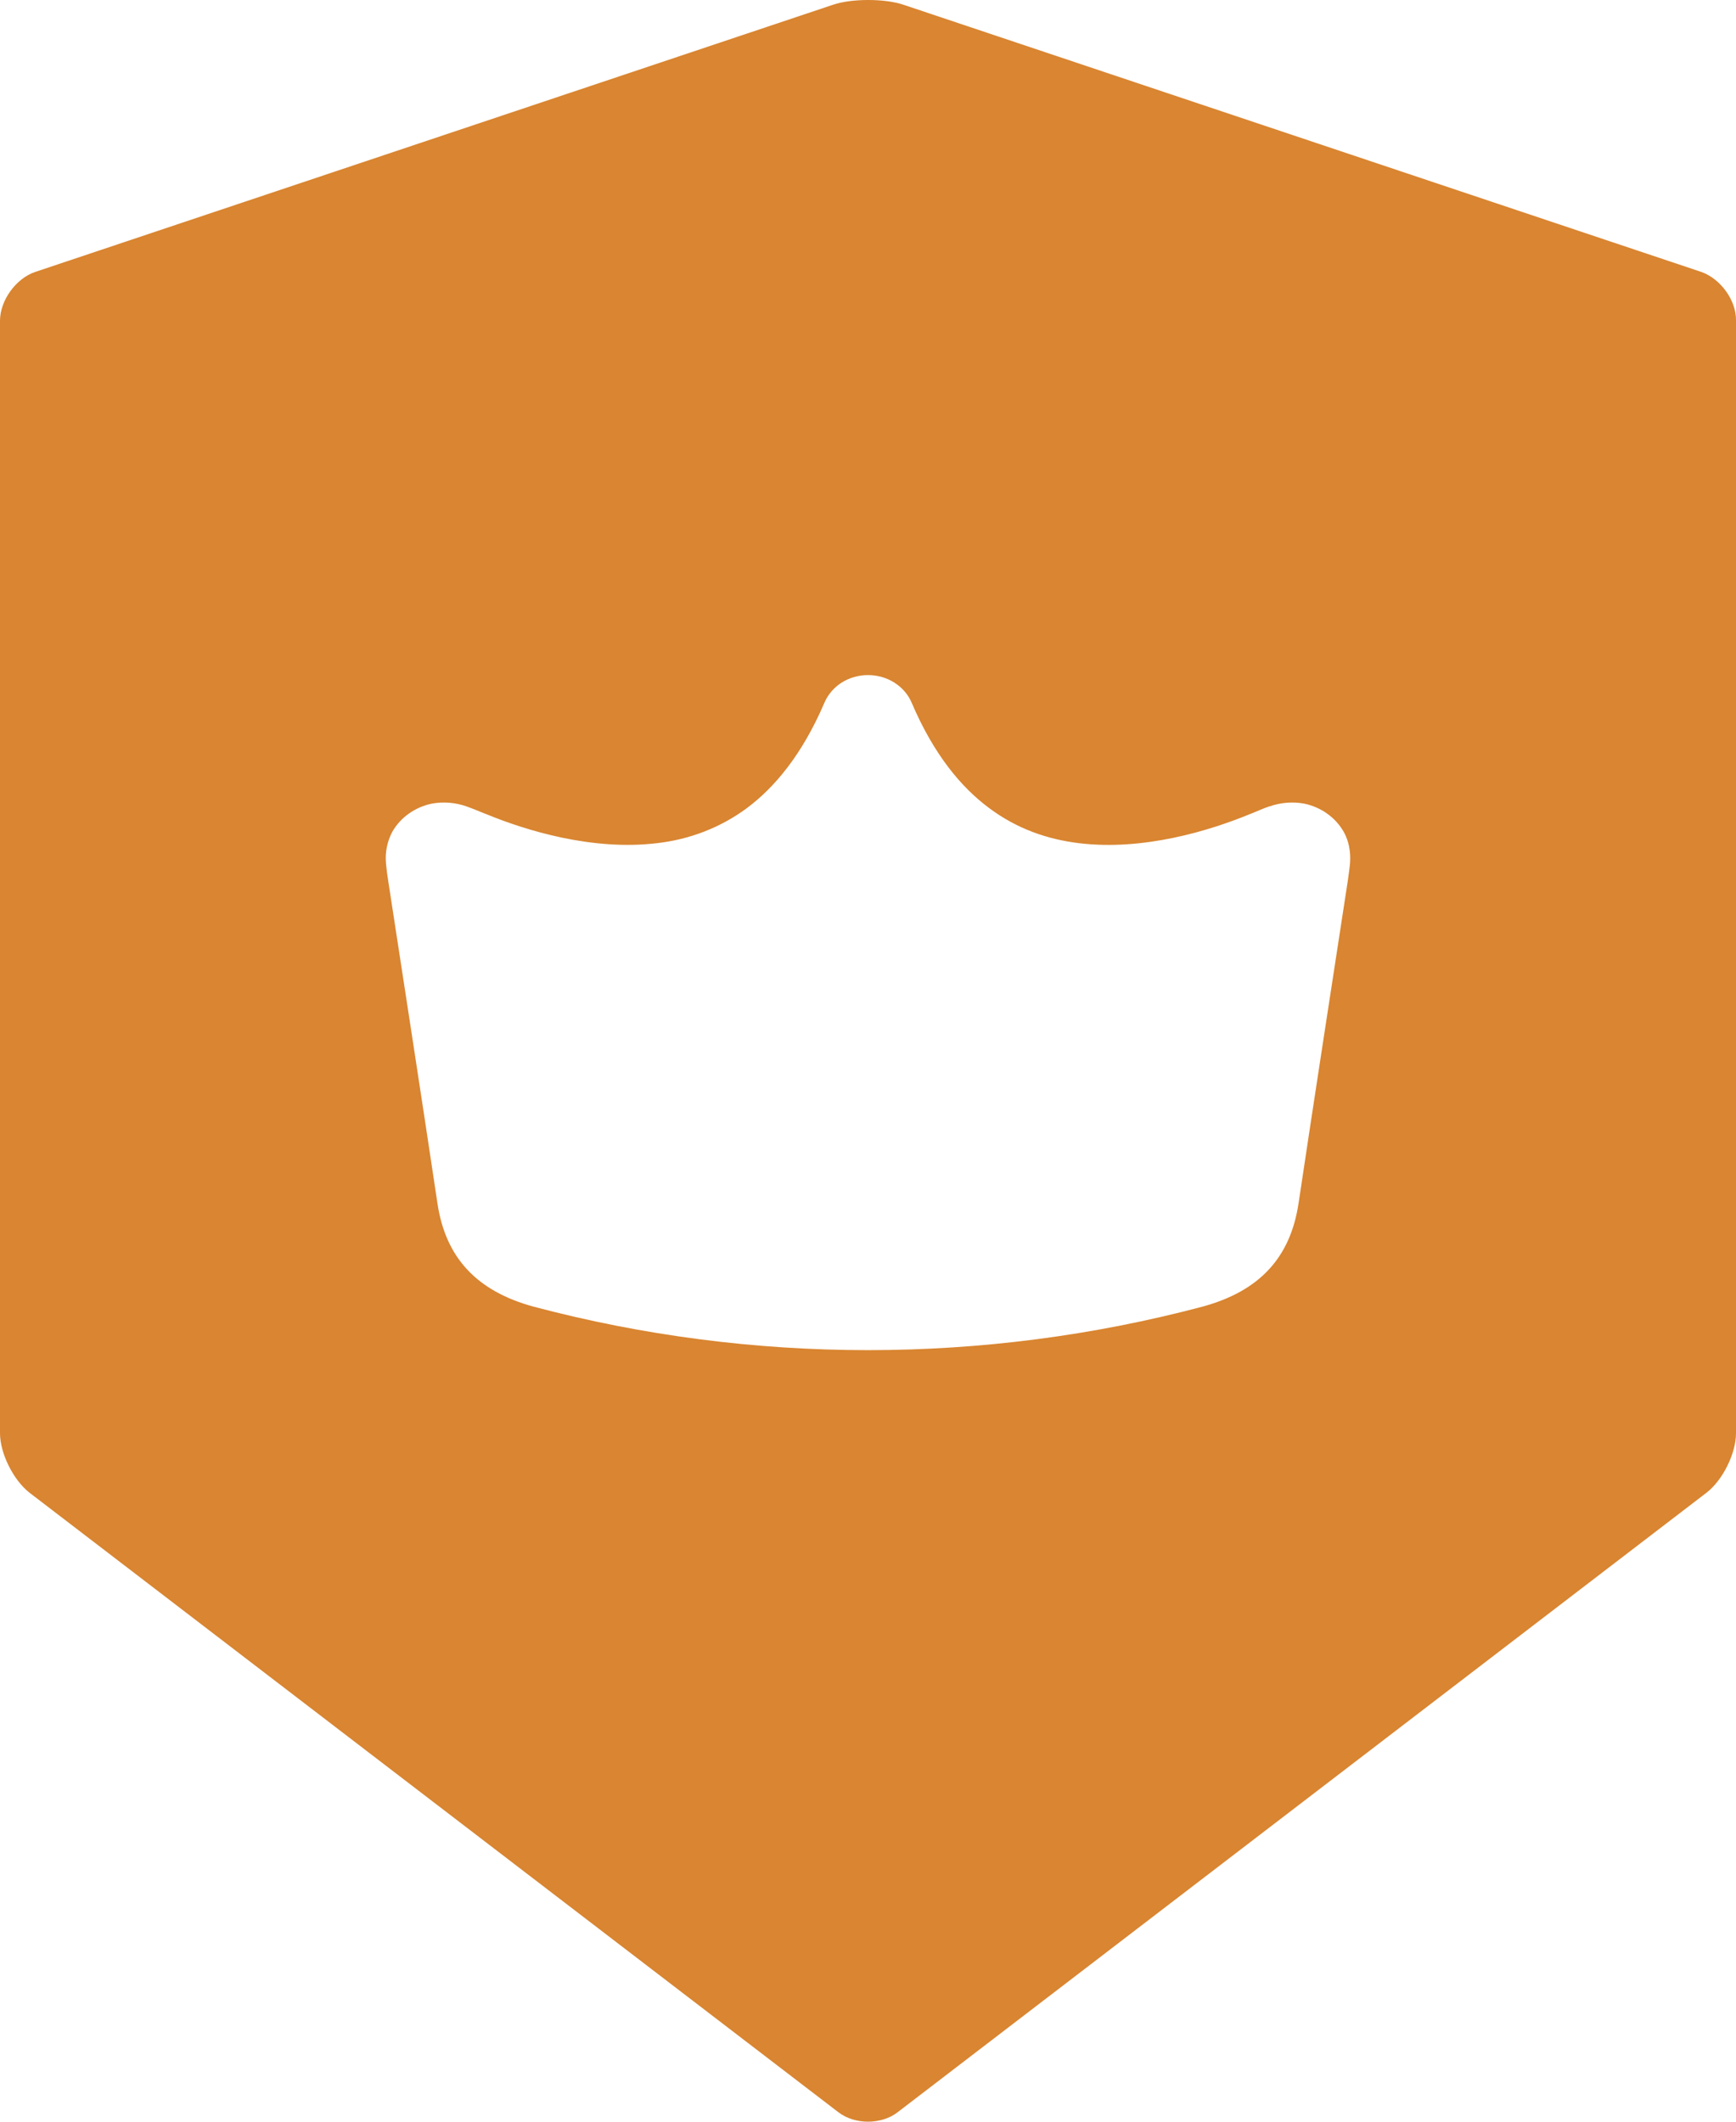 <?xml version="1.0" encoding="UTF-8"?> <svg xmlns="http://www.w3.org/2000/svg" width="18" height="22" viewBox="0 0 18 22" fill="none"><path d="M9.002 0C9.136 0 9.27 0.016 9.37 0.05L17.638 2.819C17.84 2.889 18.005 3.116 18 3.326V14.86C18 15.073 17.861 15.35 17.693 15.479L9.307 21.902C9.224 21.967 9.112 22 9 22C8.888 22 8.778 21.967 8.693 21.902L0.307 15.479C0.139 15.348 4.60929e-06 15.071 0 14.86V3.326C0 3.116 0.165 2.886 0.367 2.819L8.635 0.05C8.734 0.016 8.868 3.56663e-05 9.002 0ZM9 7C8.903 7 8.807 7.027 8.727 7.078C8.646 7.129 8.584 7.203 8.548 7.287C8.317 7.826 8.031 8.166 7.742 8.381C7.473 8.58 7.151 8.705 6.811 8.743C6.144 8.823 5.458 8.614 5.035 8.439L5.023 8.435C4.963 8.41 4.895 8.382 4.837 8.362L4.835 8.361C4.721 8.321 4.596 8.311 4.477 8.333C4.391 8.351 4.31 8.386 4.24 8.436C4.17 8.485 4.112 8.549 4.07 8.621C4.015 8.722 3.992 8.836 4.002 8.949V8.95C4.007 9.011 4.015 9.072 4.025 9.132C4.196 10.247 4.369 11.363 4.536 12.479C4.62 13.038 4.939 13.387 5.533 13.549C7.8 14.15 10.2 14.15 12.467 13.549C13.062 13.387 13.379 13.039 13.464 12.479C13.631 11.363 13.804 10.248 13.975 9.132C13.983 9.074 13.993 9.007 13.998 8.95V8.949C14.001 8.903 14.01 8.761 13.93 8.621C13.888 8.549 13.83 8.485 13.76 8.436C13.69 8.386 13.609 8.351 13.523 8.333C13.404 8.311 13.28 8.321 13.166 8.361H13.162C13.104 8.381 13.037 8.41 12.977 8.435L12.966 8.439C12.543 8.614 11.856 8.824 11.188 8.743C10.865 8.704 10.547 8.596 10.259 8.381C9.968 8.166 9.683 7.826 9.453 7.287C9.417 7.202 9.354 7.129 9.273 7.078C9.193 7.027 9.097 7 9 7Z" fill="#D98531"></path></svg> 